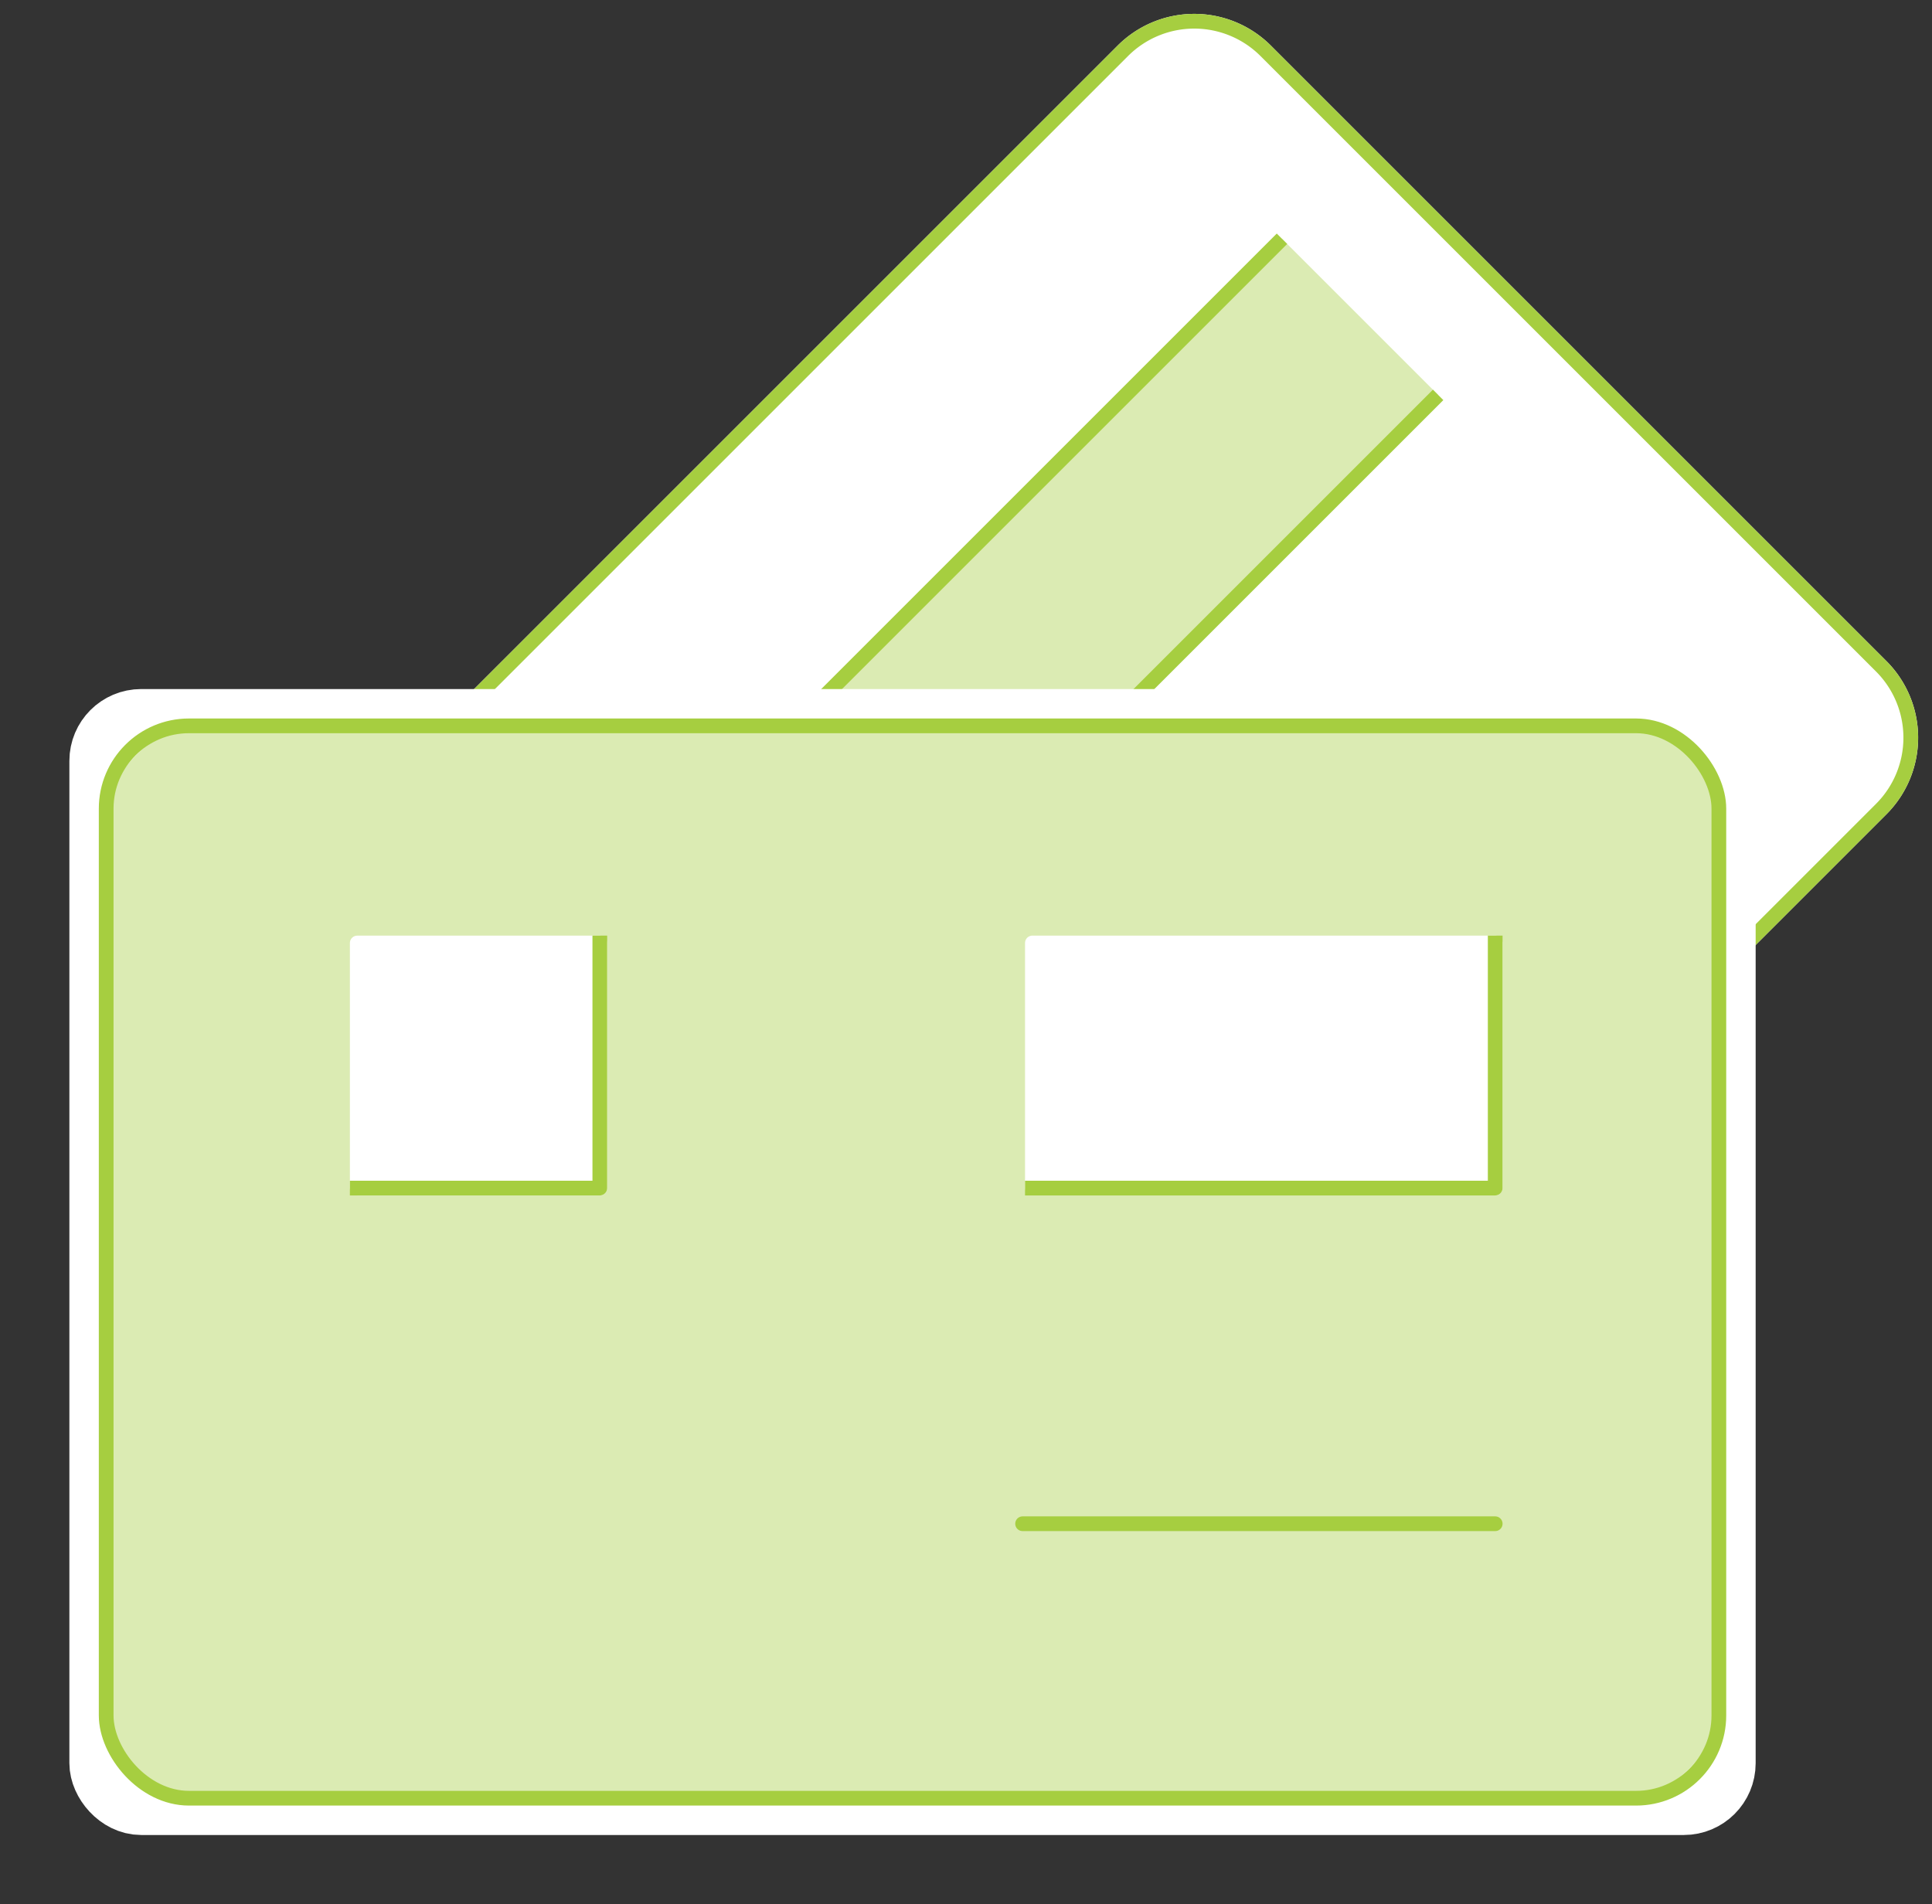 <svg xmlns="http://www.w3.org/2000/svg" xmlns:xlink="http://www.w3.org/1999/xlink" width="210" height="207.017" viewBox="0 0 210 207.017">
  <rect x="0" y="0" width="210" height="207.017" fill="#333333" stroke="none"/>
  <defs>
    <clipPath id="clip-path">
      <rect id="Rectangle_532" data-name="Rectangle 532" width="210" height="207.017" fill="none"/>
    </clipPath>
  </defs>
  <g id="icon_cards" data-name="icon cards" transform="translate(0 0)">
    <g id="Group_2911" data-name="Group 2911" transform="translate(0 0)" clip-path="url(#clip-path)">
      <path id="Path_1506" data-name="Path 1506" d="M193.536,86.447,91.45,188.536a10.988,10.988,0,0,1-15.534,0l-66.9-66.9a10.984,10.984,0,0,1,0-15.531L111.107,4.017a10.979,10.979,0,0,1,15.531,0l66.9,66.9a10.979,10.979,0,0,1,0,15.531" transform="translate(10.939 1.509)" fill="#fff"/>
      <path id="Path_1507" data-name="Path 1507" d="M193.536,86.447,91.45,188.536a10.988,10.988,0,0,1-15.534,0l-66.9-66.9a10.984,10.984,0,0,1,0-15.531L111.107,4.017a10.979,10.979,0,0,1,15.531,0l66.9,66.9A10.979,10.979,0,0,1,193.536,86.447Z" transform="translate(10.939 1.509)" fill="none" stroke="#fff" stroke-linecap="round" stroke-linejoin="round" stroke-width="1.6"/>
      <path id="Path_1508" data-name="Path 1508" d="M193.536,86.447,91.45,188.536a10.988,10.988,0,0,1-15.534,0l-66.9-66.9a10.984,10.984,0,0,1,0-15.531L111.107,4.017a10.979,10.979,0,0,1,15.531,0l66.9,66.9A10.979,10.979,0,0,1,193.536,86.447Z" transform="translate(10.939 1.509)" fill="none" stroke="#a6ce40" stroke-linecap="round" stroke-linejoin="round" stroke-width="1.6"/>
      <rect id="Rectangle_525" data-name="Rectangle 525" width="153.144" height="24.004" transform="translate(31.055 134.243) rotate(-45)" fill="#dbebb3"/>
      <line id="Line_416" data-name="Line 416" y1="108.289" x2="108.289" transform="translate(31.055 25.954)" fill="none" stroke="#a6ce40" stroke-linejoin="round" stroke-width="1.6"/>
      <line id="Line_417" data-name="Line 417" y1="108.289" x2="108.289" transform="translate(48.029 42.928)" fill="none" stroke="#a6ce40" stroke-linejoin="round" stroke-width="1.6"/>
      <path id="Path_1509" data-name="Path 1509" d="M168.308,143.92H14.984A10.982,10.982,0,0,1,4,132.937V38.329A10.982,10.982,0,0,1,14.984,27.348H168.308a10.983,10.983,0,0,1,10.984,10.981v94.608a10.984,10.984,0,0,1-10.984,10.984" transform="translate(7.541 51.557)" fill="#fff"/>
      <rect id="Rectangle_526" data-name="Rectangle 526" width="175.291" height="116.572" rx="3.807" transform="translate(11.541 78.904)" fill="none" stroke="#fff" stroke-linecap="round" stroke-linejoin="round" stroke-width="8"/>
      <path id="Path_1510" data-name="Path 1510" d="M168.308,143.92H14.984A10.982,10.982,0,0,1,4,132.937V38.329A10.982,10.982,0,0,1,14.984,27.348H168.308a10.983,10.983,0,0,1,10.984,10.981v94.608a10.984,10.984,0,0,1-10.984,10.984" transform="translate(7.541 51.557)" fill="#dbebb3"/>
      <rect id="Rectangle_527" data-name="Rectangle 527" width="175.291" height="116.572" rx="9" transform="translate(11.541 78.904)" fill="none" stroke="#a6ce40" stroke-linecap="round" stroke-linejoin="round" stroke-width="1.6"/>
      <line id="Line_418" data-name="Line 418" x1="51.37" transform="translate(111.152 165.638)" fill="none" stroke="#a6ce40" stroke-linecap="round" stroke-linejoin="round" stroke-width="1.6"/>
      <rect id="Rectangle_528" data-name="Rectangle 528" width="50.306" height="26.642" transform="translate(112.216 102.507)" fill="#fff"/>
      <rect id="Rectangle_529" data-name="Rectangle 529" width="50.306" height="26.642" transform="translate(112.216 102.507)" fill="none" stroke="#fff" stroke-linecap="round" stroke-linejoin="round" stroke-width="1.6"/>
      <path id="Path_1511" data-name="Path 1511" d="M89.2,35.529V62.171H38.894" transform="translate(73.322 66.98)" fill="none" stroke="#a6ce40" stroke-linecap="square" stroke-linejoin="round" stroke-width="1.6"/>
      <rect id="Rectangle_530" data-name="Rectangle 530" width="26.368" height="26.642" transform="translate(38.832 102.51)" fill="#fff"/>
      <rect id="Rectangle_531" data-name="Rectangle 531" width="26.368" height="26.642" transform="translate(38.832 102.51)" fill="none" stroke="#fff" stroke-linecap="round" stroke-linejoin="round" stroke-width="1.6"/>
      <path id="Path_1512" data-name="Path 1512" d="M39.826,35.529V62.171H13.459" transform="translate(25.372 66.98)" fill="none" stroke="#a6ce40" stroke-linecap="square" stroke-linejoin="round" stroke-width="1.6"/>
    </g>
  </g>
</svg>
